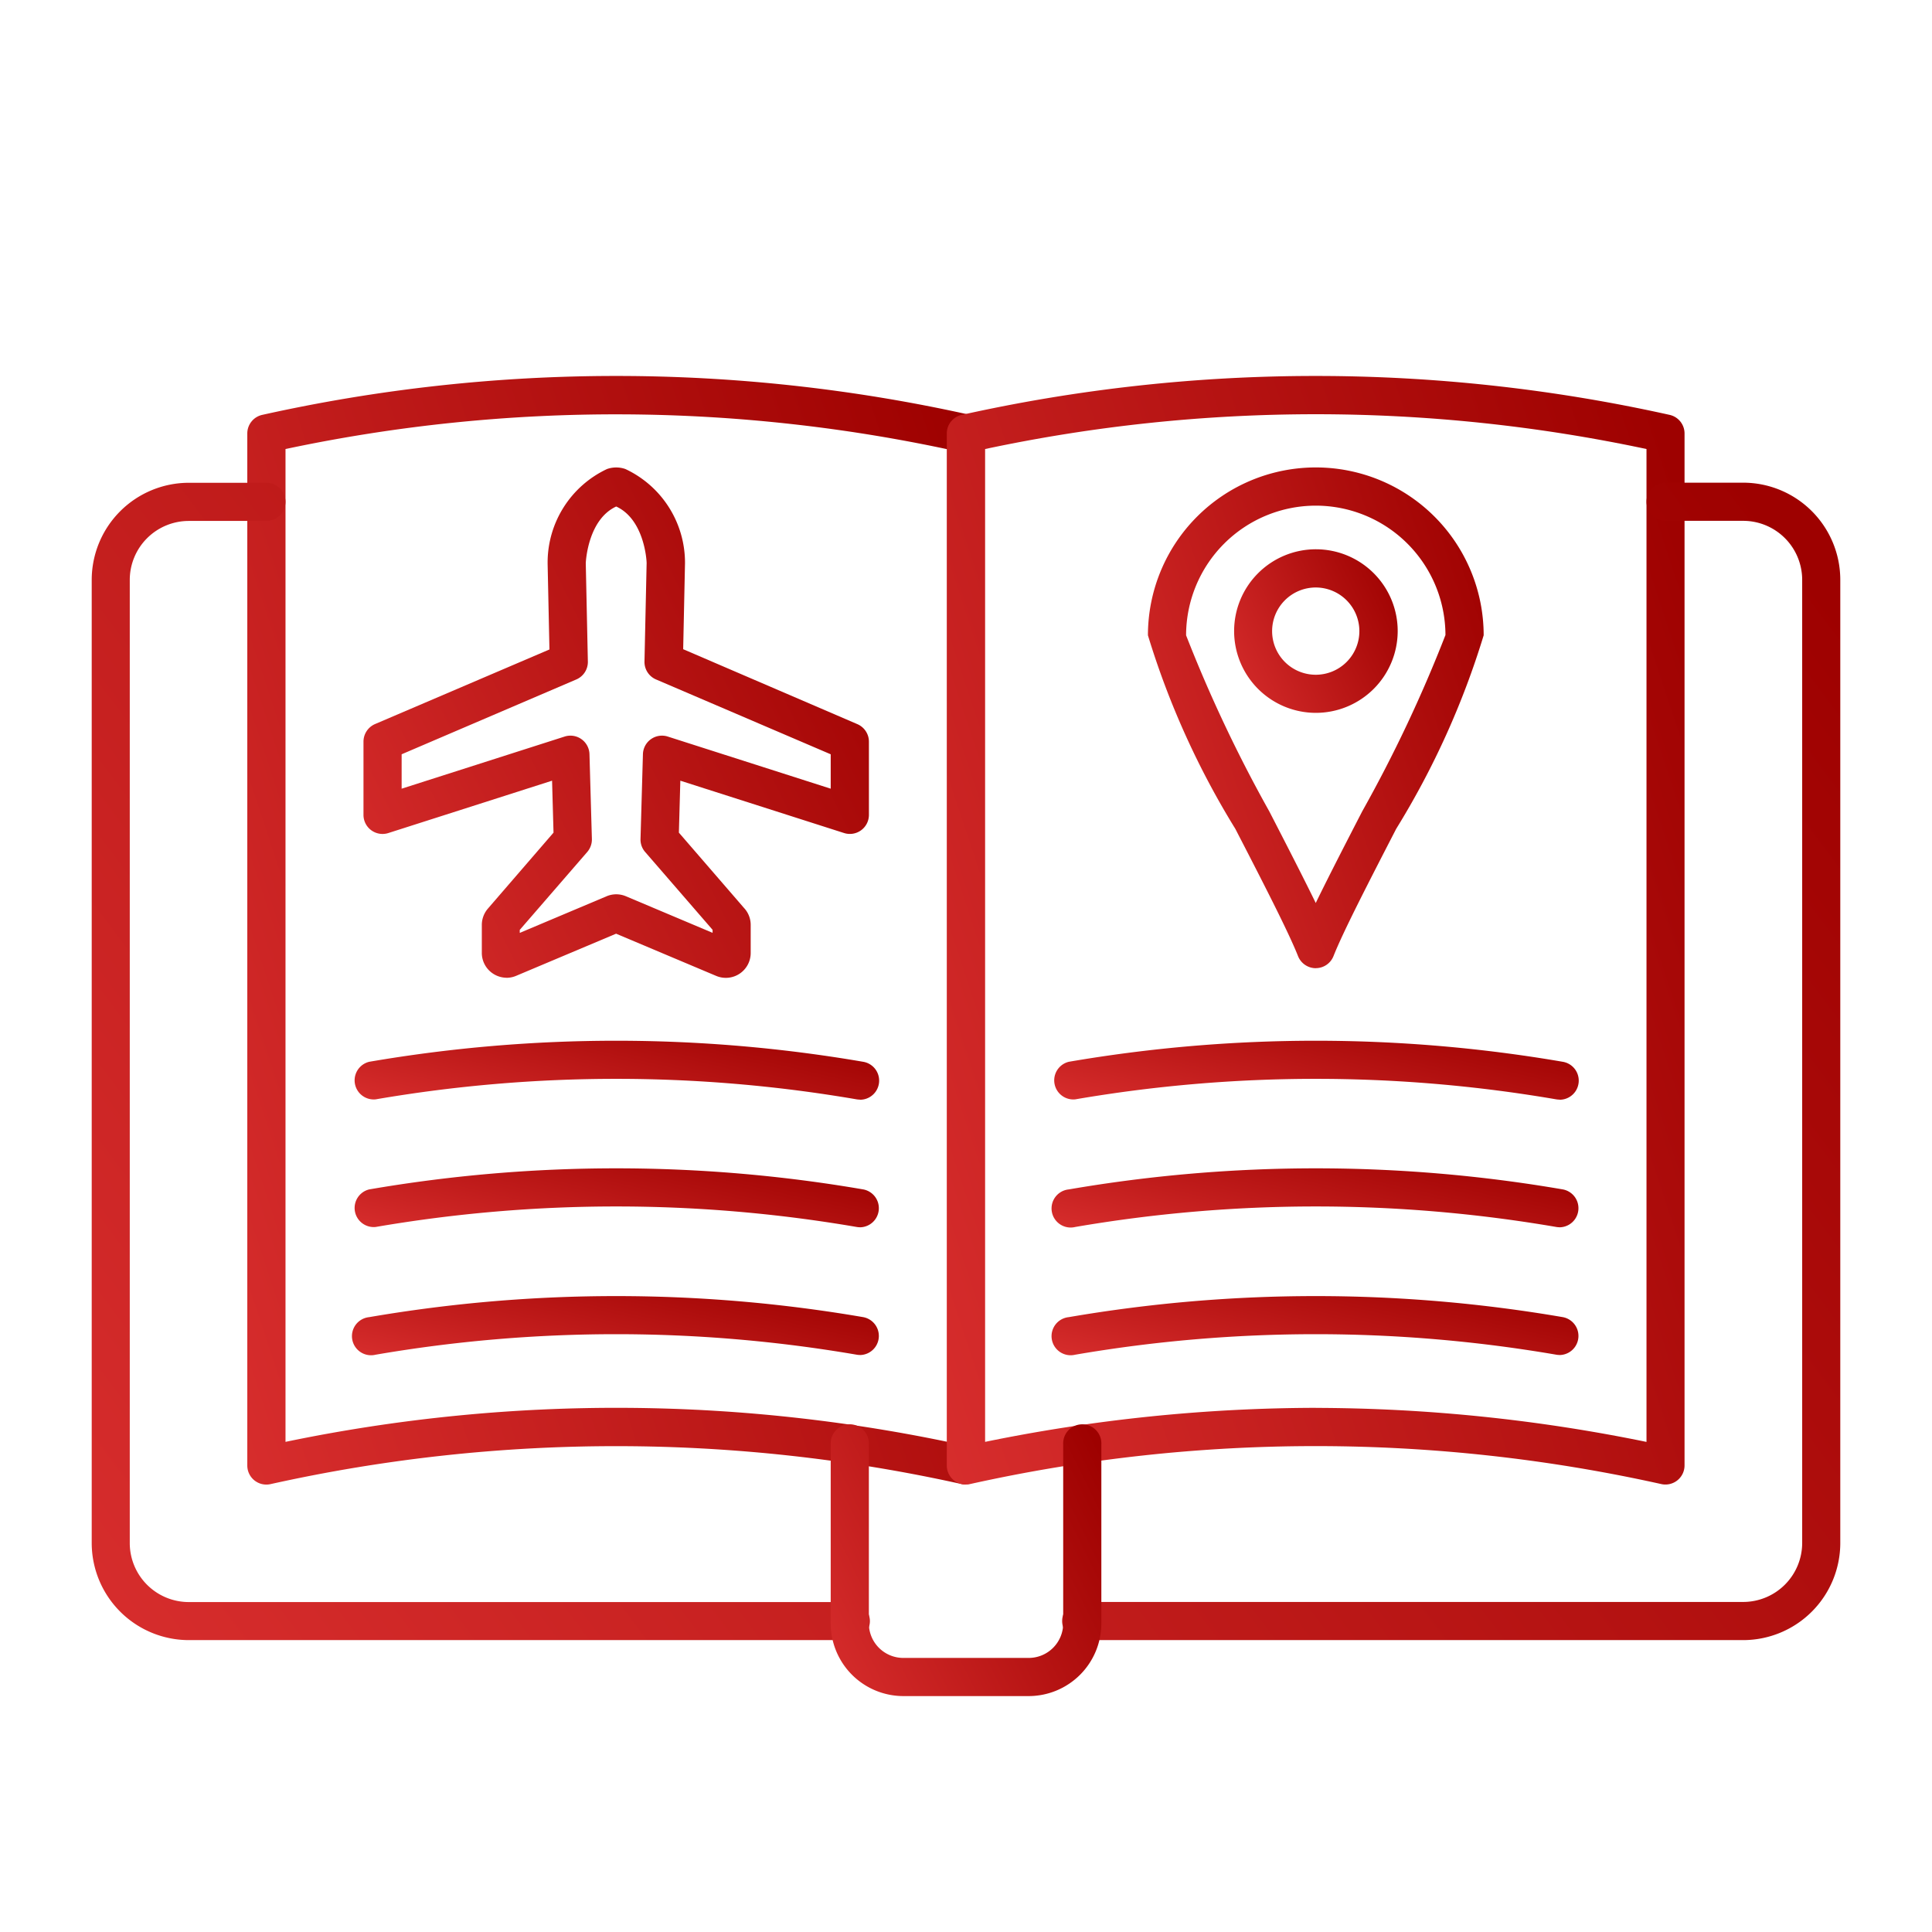 <svg xmlns="http://www.w3.org/2000/svg" xmlns:xlink="http://www.w3.org/1999/xlink" width="36" height="36" viewBox="0 0 36 36">
  <defs>
    <linearGradient id="linear-gradient" x1="1.077" y1="0.256" x2="-2.968" y2="2.26" gradientUnits="objectBoundingBox">
      <stop offset="0" stop-color="#9e0100"/>
      <stop offset="0.403" stop-color="#ee3f3f"/>
      <stop offset="1" stop-color="#9e0100"/>
    </linearGradient>
  </defs>
  <g id="Group_114" data-name="Group 114" transform="translate(-204 -879)">
    <rect id="Rectangle_1" data-name="Rectangle 1" width="36" height="36" transform="translate(204 879)" fill="#fff"/>
    <g id="Layer_x0020_1" transform="translate(205.349 884.898)">
      <g id="_312017760" transform="translate(0.36 1.108)">
        <path id="_312018720" d="M7.177,2.139A2.419,2.419,0,0,0,4.76,4.555a26.322,26.322,0,0,0,1.55,3.28c.321.623.631,1.226.866,1.708.234-.482.545-1.085.866-1.708A25.933,25.933,0,0,0,9.593,4.55,2.418,2.418,0,0,0,7.177,2.139Zm0,8.619a.357.357,0,0,1-.331-.225c-.177-.449-.658-1.383-1.168-2.371A15.425,15.425,0,0,1,4.049,4.555a3.128,3.128,0,1,1,6.256,0A15.4,15.4,0,0,1,8.675,8.161c-.509.988-.991,1.922-1.168,2.371a.355.355,0,0,1-.33.225Z" transform="translate(15.632 0.277)" fill-rule="evenodd" fill="url(#linear-gradient)"/>
        <path id="_312018648" d="M5.874,2.425a.813.813,0,1,0,.812.813.814.814,0,0,0-.812-.813Zm0,2.336A1.524,1.524,0,1,1,7.4,3.238,1.526,1.526,0,0,1,5.874,4.761Z" transform="translate(16.935 1.516)" fill-rule="evenodd" fill="url(#linear-gradient)"/>
        <path id="_312018576" d="M14.295,21.764a.372.372,0,0,1-.075-.007,29.673,29.673,0,0,0-12.887,0,.355.355,0,0,1-.43-.348V2.18a.355.355,0,0,1,.281-.348,30.35,30.35,0,0,1,13.185,0,.355.355,0,1,1-.15.7A29.646,29.646,0,0,0,1.615,2.469v18.5a30.312,30.312,0,0,1,12.755.09.356.356,0,0,1-.075.7Z" transform="translate(1.996 -1.108)" fill-rule="evenodd" fill="url(#linear-gradient)"/>
        <path id="_312018504" d="M10.22,20.336a30.943,30.943,0,0,1,6.162.634V2.469a29.6,29.6,0,0,0-12.324,0v18.5a30.932,30.932,0,0,1,6.162-.634ZM3.7,21.764a.354.354,0,0,1-.356-.356V2.18a.355.355,0,0,1,.281-.348,30.35,30.35,0,0,1,13.185,0,.355.355,0,0,1,.281.348V21.408a.356.356,0,0,1-.431.348,29.669,29.669,0,0,0-12.886,0,.371.371,0,0,1-.075.007Z" transform="translate(12.589 -1.108)" fill-rule="evenodd" fill="url(#linear-gradient)"/>
        <path id="_312018432" d="M14.485,23.046H2.169A1.811,1.811,0,0,1,.36,21.237V3.29A1.811,1.811,0,0,1,2.169,1.481H3.615a.355.355,0,1,1,0,.711H2.169a1.1,1.1,0,0,0-1.1,1.1V21.237a1.1,1.1,0,0,0,1.1,1.1H14.485a.356.356,0,1,1,0,.711Zm16.647,0H18.817a.356.356,0,1,1,0-.711H31.132a1.1,1.1,0,0,0,1.1-1.1V3.29a1.1,1.1,0,0,0-1.1-1.1H29.687a.355.355,0,1,1,0-.711h1.446A1.811,1.811,0,0,1,32.942,3.29V21.237a1.811,1.811,0,0,1-1.809,1.809Z" transform="translate(-0.36 0.509)" fill-rule="evenodd" fill="url(#linear-gradient)"/>
        <path id="_312018360" d="M6.631,9.818H4.294A1.355,1.355,0,0,1,2.941,8.465V5.129a.356.356,0,1,1,.711,0V8.465a.642.642,0,0,0,.642.642H6.631a.643.643,0,0,0,.642-.642V5.129a.356.356,0,1,1,.711,0V8.465A1.355,1.355,0,0,1,6.631,9.818Z" transform="translate(10.829 14.78)" fill-rule="evenodd" fill="url(#linear-gradient)"/>
        <path id="_312018288" d="M6.018,9.381a.465.465,0,0,1,.18.036l1.616.682v-.056L6.558,8.593a.351.351,0,0,1-.087-.242l.045-1.58a.355.355,0,0,1,.464-.329l3.035.971V6.772L6.761,5.378a.355.355,0,0,1-.216-.334L6.585,3.21c0-.064-.048-.817-.567-1.055-.516.239-.564.991-.567,1.055L5.49,5.044a.355.355,0,0,1-.216.334L2.02,6.772v.641l3.036-.971a.355.355,0,0,1,.464.329l.045,1.58a.359.359,0,0,1-.087.242L4.221,10.044V10.1l1.617-.682a.46.46,0,0,1,.18-.037Zm2.14.863h0Zm-4.281,0h0Zm.1.692a.467.467,0,0,1-.256-.078.462.462,0,0,1-.207-.386V9.951a.468.468,0,0,1,.118-.309L4.85,8.232l-.027-.968-3.049.975A.355.355,0,0,1,1.309,7.9V6.537a.357.357,0,0,1,.215-.328L4.774,4.819l-.034-1.6V3.2A1.926,1.926,0,0,1,5.846,1.457a.516.516,0,0,1,.344,0A1.927,1.927,0,0,1,7.3,3.2s0,.01,0,.014l-.034,1.6L10.511,6.21a.356.356,0,0,1,.216.328V7.9a.355.355,0,0,1-.464.339L7.213,7.264l-.027.968L8.4,9.636a.46.46,0,0,1,.124.316v.522a.463.463,0,0,1-.644.427l-1.864-.786L4.154,10.9a.465.465,0,0,1-.181.037Z" transform="translate(3.755 0.277)" fill-rule="evenodd" fill="url(#linear-gradient)"/>
        <path id="_312018216" d="M10.715,4.529a.428.428,0,0,1-.061-.005,26.469,26.469,0,0,0-8.965,0,.356.356,0,0,1-.12-.7,27.2,27.2,0,0,1,9.206,0,.356.356,0,0,1-.06.707Z" transform="translate(3.601 8.955)" fill-rule="evenodd" fill="url(#linear-gradient)"/>
        <path id="_312018144" d="M10.715,4.974a.344.344,0,0,1-.061-.005,26.467,26.467,0,0,0-8.965,0,.356.356,0,0,1-.12-.7,27.16,27.16,0,0,1,9.206,0,.356.356,0,0,1-.06.706Z" transform="translate(3.601 10.888)" fill-rule="evenodd" fill="url(#linear-gradient)"/>
        <path id="_312018072" d="M10.715,5.42a.342.342,0,0,1-.061-.005,26.469,26.469,0,0,0-8.965,0,.356.356,0,1,1-.12-.7,27.2,27.2,0,0,1,9.206,0,.356.356,0,0,1-.06.706Z" transform="translate(3.601 12.822)" fill-rule="evenodd" fill="url(#linear-gradient)"/>
        <path id="_312018000" d="M13.159,4.529a.429.429,0,0,1-.061-.005,26.47,26.47,0,0,0-8.965,0,.356.356,0,0,1-.12-.7,27.2,27.2,0,0,1,9.206,0,.356.356,0,0,1-.06.707Z" transform="translate(14.193 8.955)" fill-rule="evenodd" fill="url(#linear-gradient)"/>
        <path id="_312017880" d="M13.159,4.974a.345.345,0,0,1-.061-.005,26.468,26.468,0,0,0-8.965,0,.356.356,0,1,1-.12-.7,27.16,27.16,0,0,1,9.206,0,.356.356,0,0,1-.06.706Z" transform="translate(14.193 10.888)" fill-rule="evenodd" fill="url(#linear-gradient)"/>
        <path id="_312017832" d="M13.159,5.42a.343.343,0,0,1-.061-.005,26.47,26.47,0,0,0-8.965,0,.356.356,0,1,1-.12-.7,27.2,27.2,0,0,1,9.206,0,.356.356,0,0,1-.06.706Z" transform="translate(14.193 12.822)" fill-rule="evenodd" fill="url(#linear-gradient)"/>
      </g>
    </g>
  </g>
</svg>
